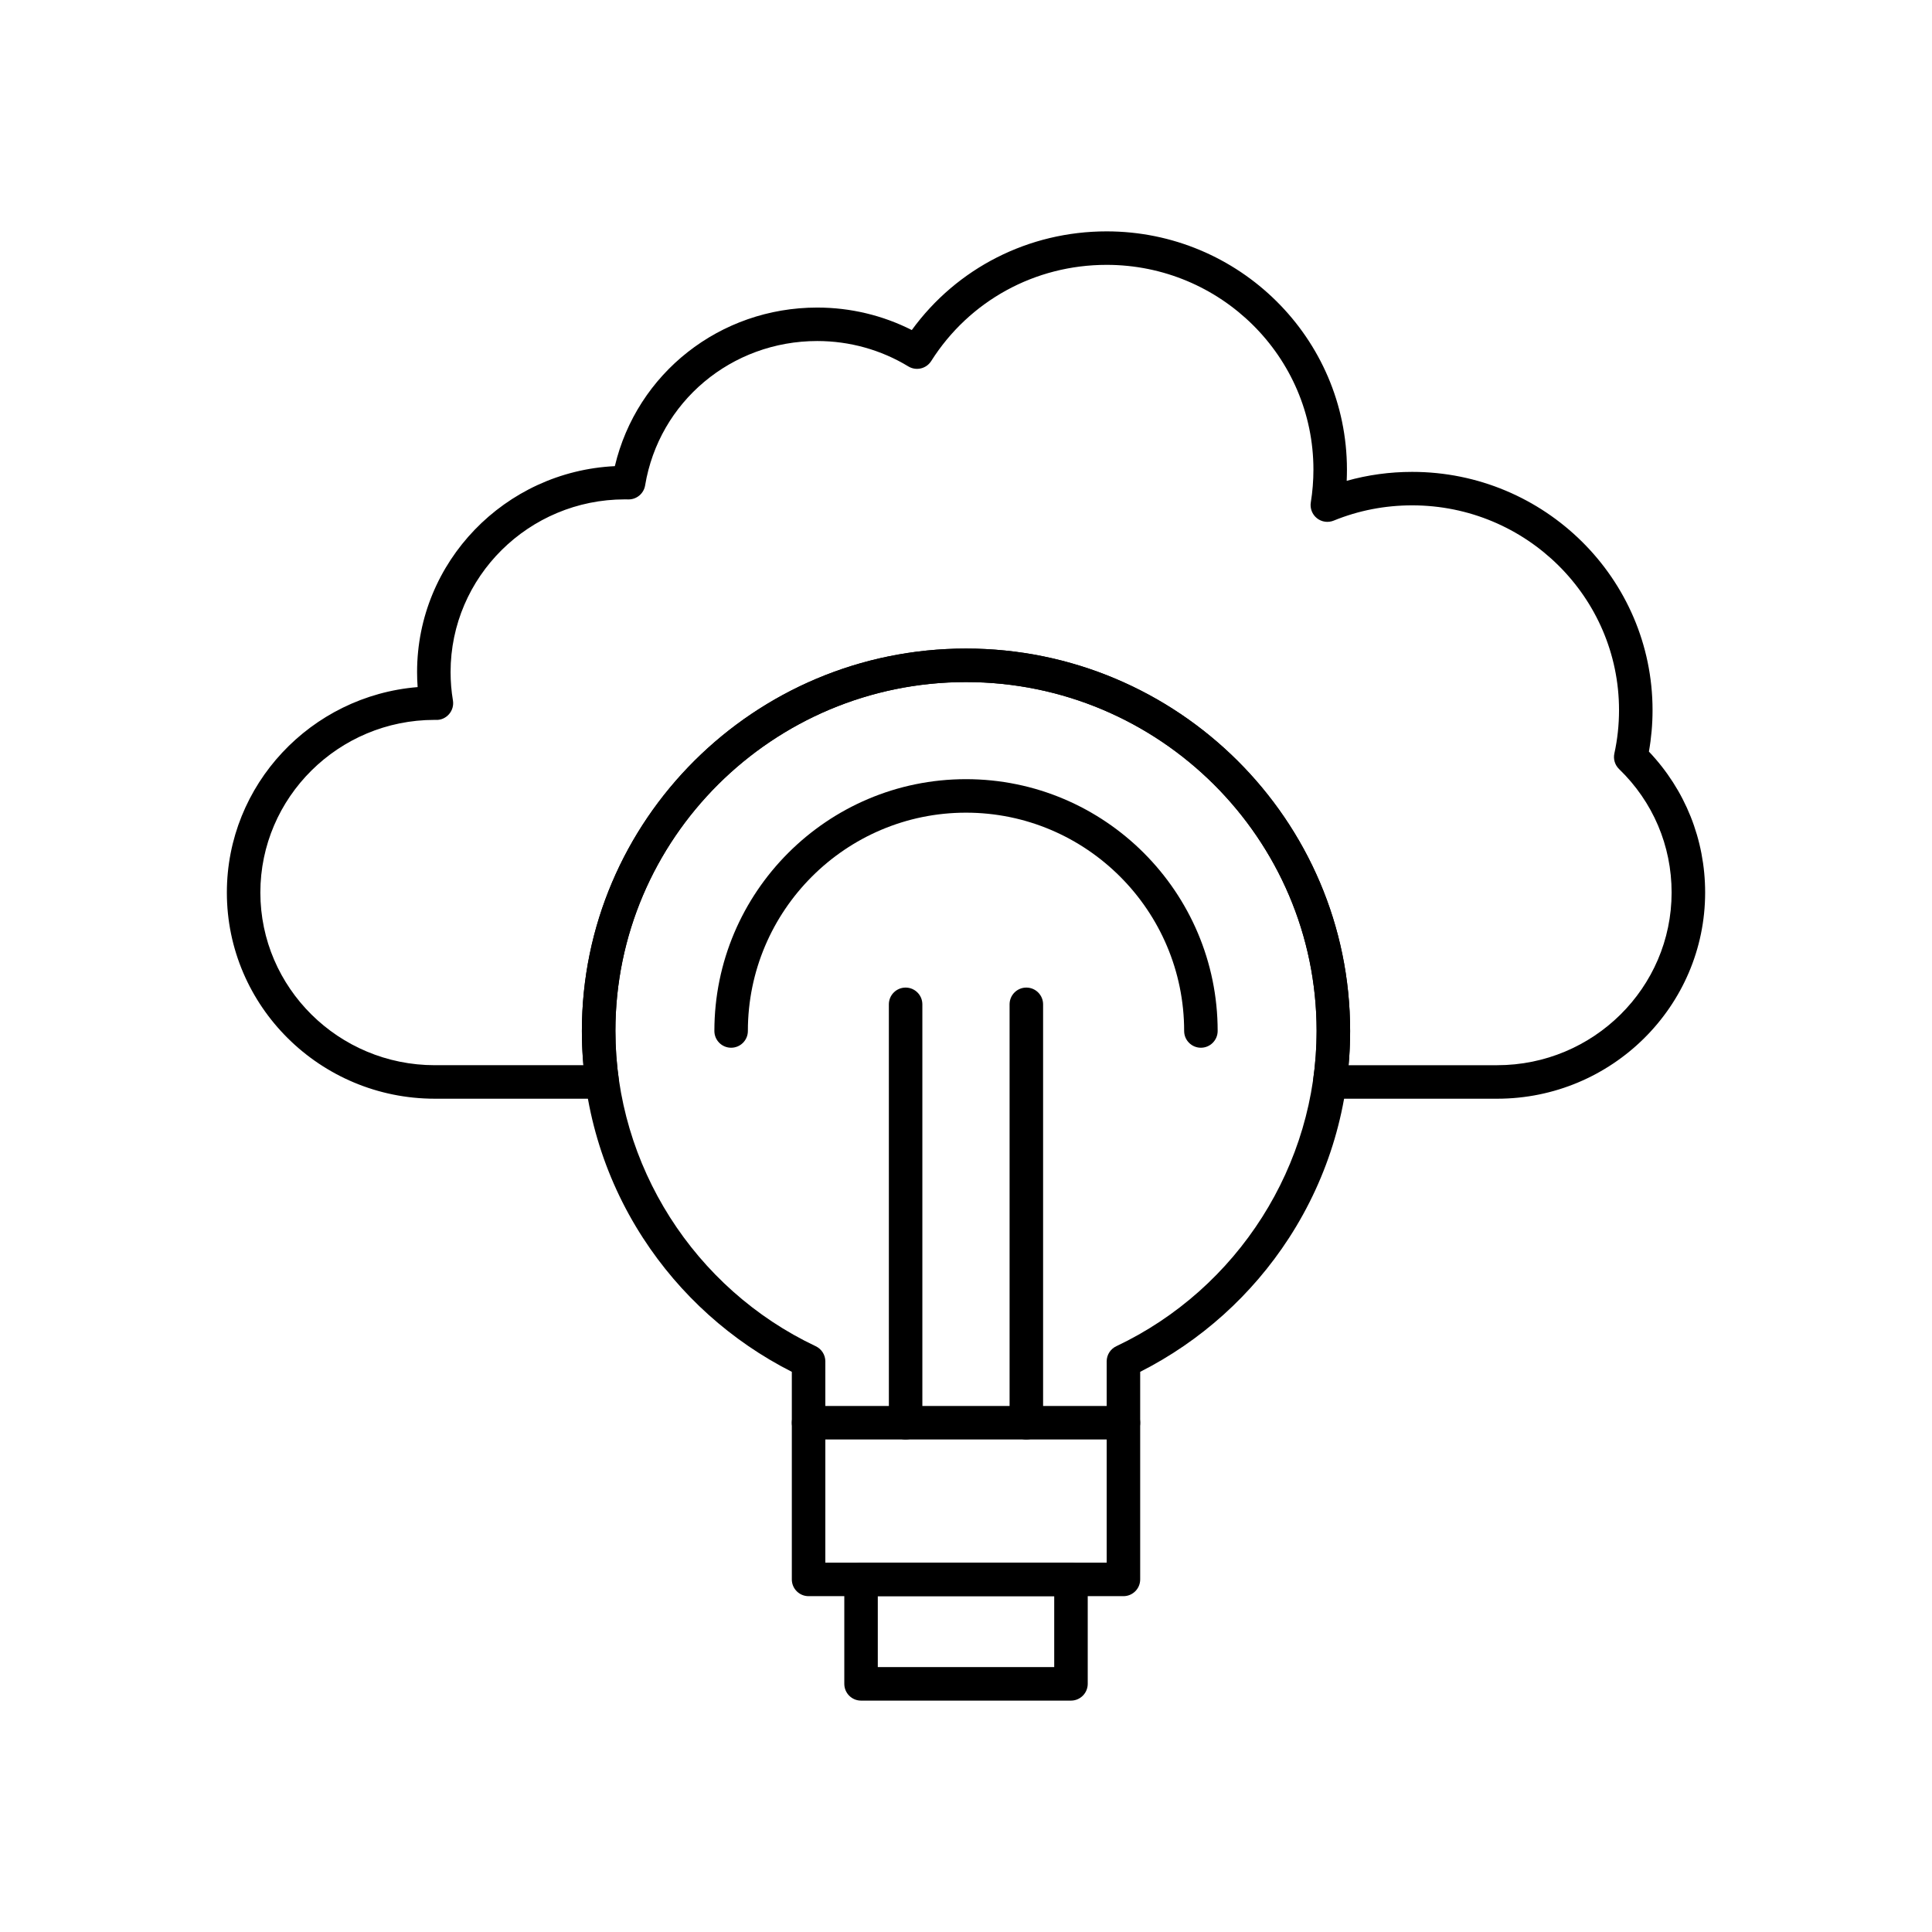 <?xml version="1.0" encoding="UTF-8"?>
<!-- Uploaded to: ICON Repo, www.svgrepo.com, Generator: ICON Repo Mixer Tools -->
<svg fill="#000000" width="800px" height="800px" version="1.1" viewBox="144 144 512 512" xmlns="http://www.w3.org/2000/svg">
 <g>
  <path d="m441.72 567h-83.441c-2.453 0-4.438-1.988-4.438-4.438v-55.012c-16.043-8.137-29.637-20.352-39.438-35.473-10.598-16.348-16.195-35.316-16.195-54.855 0-55.879 45.664-101.34 101.79-101.34 56.133 0 101.8 45.461 101.8 101.34 0 19.539-5.602 38.508-16.199 54.855-9.801 15.121-23.395 27.34-39.438 35.473v55.012c0 2.453-1.984 4.438-4.438 4.438zm-79-8.879h74.562v-53.344c0-1.715 0.988-3.277 2.543-4.012 32.25-15.25 53.094-48.043 53.094-83.547 0-50.984-41.684-92.461-92.918-92.461-51.23 0-92.91 41.477-92.91 92.461 0 35.508 20.84 68.301 53.09 83.547 1.551 0.734 2.543 2.297 2.543 4.012z"/>
  <path d="m427.82 594.68h-55.633c-2.453 0-4.438-1.988-4.438-4.441v-27.684c0-2.453 1.988-4.441 4.438-4.441h55.633c2.453 0 4.441 1.988 4.441 4.441v27.684c-0.004 2.453-1.992 4.441-4.441 4.441zm-51.195-8.879h46.754v-18.805h-46.754z"/>
  <path d="m441.72 525.48h-83.441c-2.453 0-4.438-1.988-4.438-4.441s1.988-4.441 4.438-4.441h83.441c2.449 0 4.438 1.988 4.438 4.441 0 2.449-1.984 4.441-4.438 4.441z"/>
  <path d="m462.25 421.66c-2.449 0-4.438-1.988-4.438-4.438 0-31.902-25.934-57.855-57.812-57.855-31.875 0-57.805 25.953-57.805 57.855 0 2.449-1.988 4.438-4.438 4.438-2.453 0-4.438-1.988-4.438-4.438 0-36.797 29.914-66.734 66.684-66.734 36.773 0 66.691 29.938 66.691 66.734-0.008 2.449-1.992 4.438-4.445 4.438z"/>
  <path d="m540.76 435.17h-44.355c-1.285 0-2.508-0.555-3.348-1.527-0.844-0.969-1.223-2.258-1.047-3.531 0.602-4.254 0.906-8.59 0.906-12.895 0-50.984-41.684-92.461-92.918-92.461-51.23 0-92.91 41.477-92.91 92.461 0 4.328 0.301 8.668 0.898 12.895 0.18 1.273-0.203 2.562-1.047 3.531s-2.066 1.527-3.352 1.527h-44.355c-30.387 0-55.109-24.508-55.109-54.633 0-28.605 22.293-52.145 50.555-54.449-0.098-1.328-0.145-2.66-0.145-3.988 0-29.227 23.27-53.168 52.41-54.566 5.812-24.566 27.801-42.027 53.641-42.027 8.758 0 17.34 2.051 25.055 5.961 11.973-16.449 30.977-26.152 51.629-26.152 35.117 0 63.688 28.324 63.688 63.137 0 0.988-0.023 1.98-0.066 2.973 5.609-1.574 11.422-2.371 17.359-2.371 35.121 0 63.695 28.324 63.695 63.137 0 3.707-0.324 7.394-0.965 10.988 9.629 10.152 14.902 23.328 14.902 37.363-0.008 30.121-24.73 54.629-55.121 54.629zm-39.375-8.879h39.375c25.492 0 46.234-20.523 46.234-45.758 0-12.426-4.941-24.047-13.918-32.723-1.109-1.07-1.582-2.641-1.25-4.144 0.82-3.723 1.234-7.586 1.234-11.484 0-29.918-24.59-54.258-54.816-54.258-7.219 0-14.219 1.359-20.805 4.047-1.488 0.605-3.184 0.363-4.441-0.637-1.254-1-1.871-2.598-1.621-4.18 0.461-2.863 0.695-5.789 0.695-8.707 0-29.918-24.586-54.258-54.809-54.258-19.008 0-36.387 9.531-46.488 25.496-1.297 2.043-3.992 2.676-6.059 1.418-7.234-4.398-15.578-6.727-24.137-6.727-22.746 0-41.93 16.094-45.617 38.266-0.359 2.164-2.246 3.742-4.441 3.711l-0.941-0.012c-25.43 0-46.172 20.527-46.172 45.754 0 2.527 0.207 5.055 0.621 7.519 0.219 1.301-0.152 2.629-1.012 3.629s-2.113 1.59-3.434 1.543l-0.422-0.008c-25.422 0-46.164 20.523-46.164 45.754 0 25.23 20.738 45.758 46.23 45.758h39.379c-0.27-3.008-0.402-6.047-0.402-9.078 0-55.879 45.664-101.34 101.79-101.34 56.133 0 101.8 45.461 101.8 101.34 0 3.019-0.133 6.059-0.406 9.078z"/>
  <path d="m384 525.48c-2.453 0-4.438-1.988-4.438-4.441l-0.004-110.88c0-2.449 1.988-4.441 4.438-4.441 2.449 0 4.438 1.988 4.438 4.441v110.88c0.004 2.449-1.984 4.441-4.434 4.441z"/>
  <path d="m415.99 525.48c-2.449 0-4.441-1.988-4.441-4.441v-110.88c0-2.449 1.988-4.441 4.441-4.441s4.441 1.988 4.441 4.441v110.88c-0.004 2.449-1.992 4.441-4.441 4.441z"/>
 </g>
</svg>
